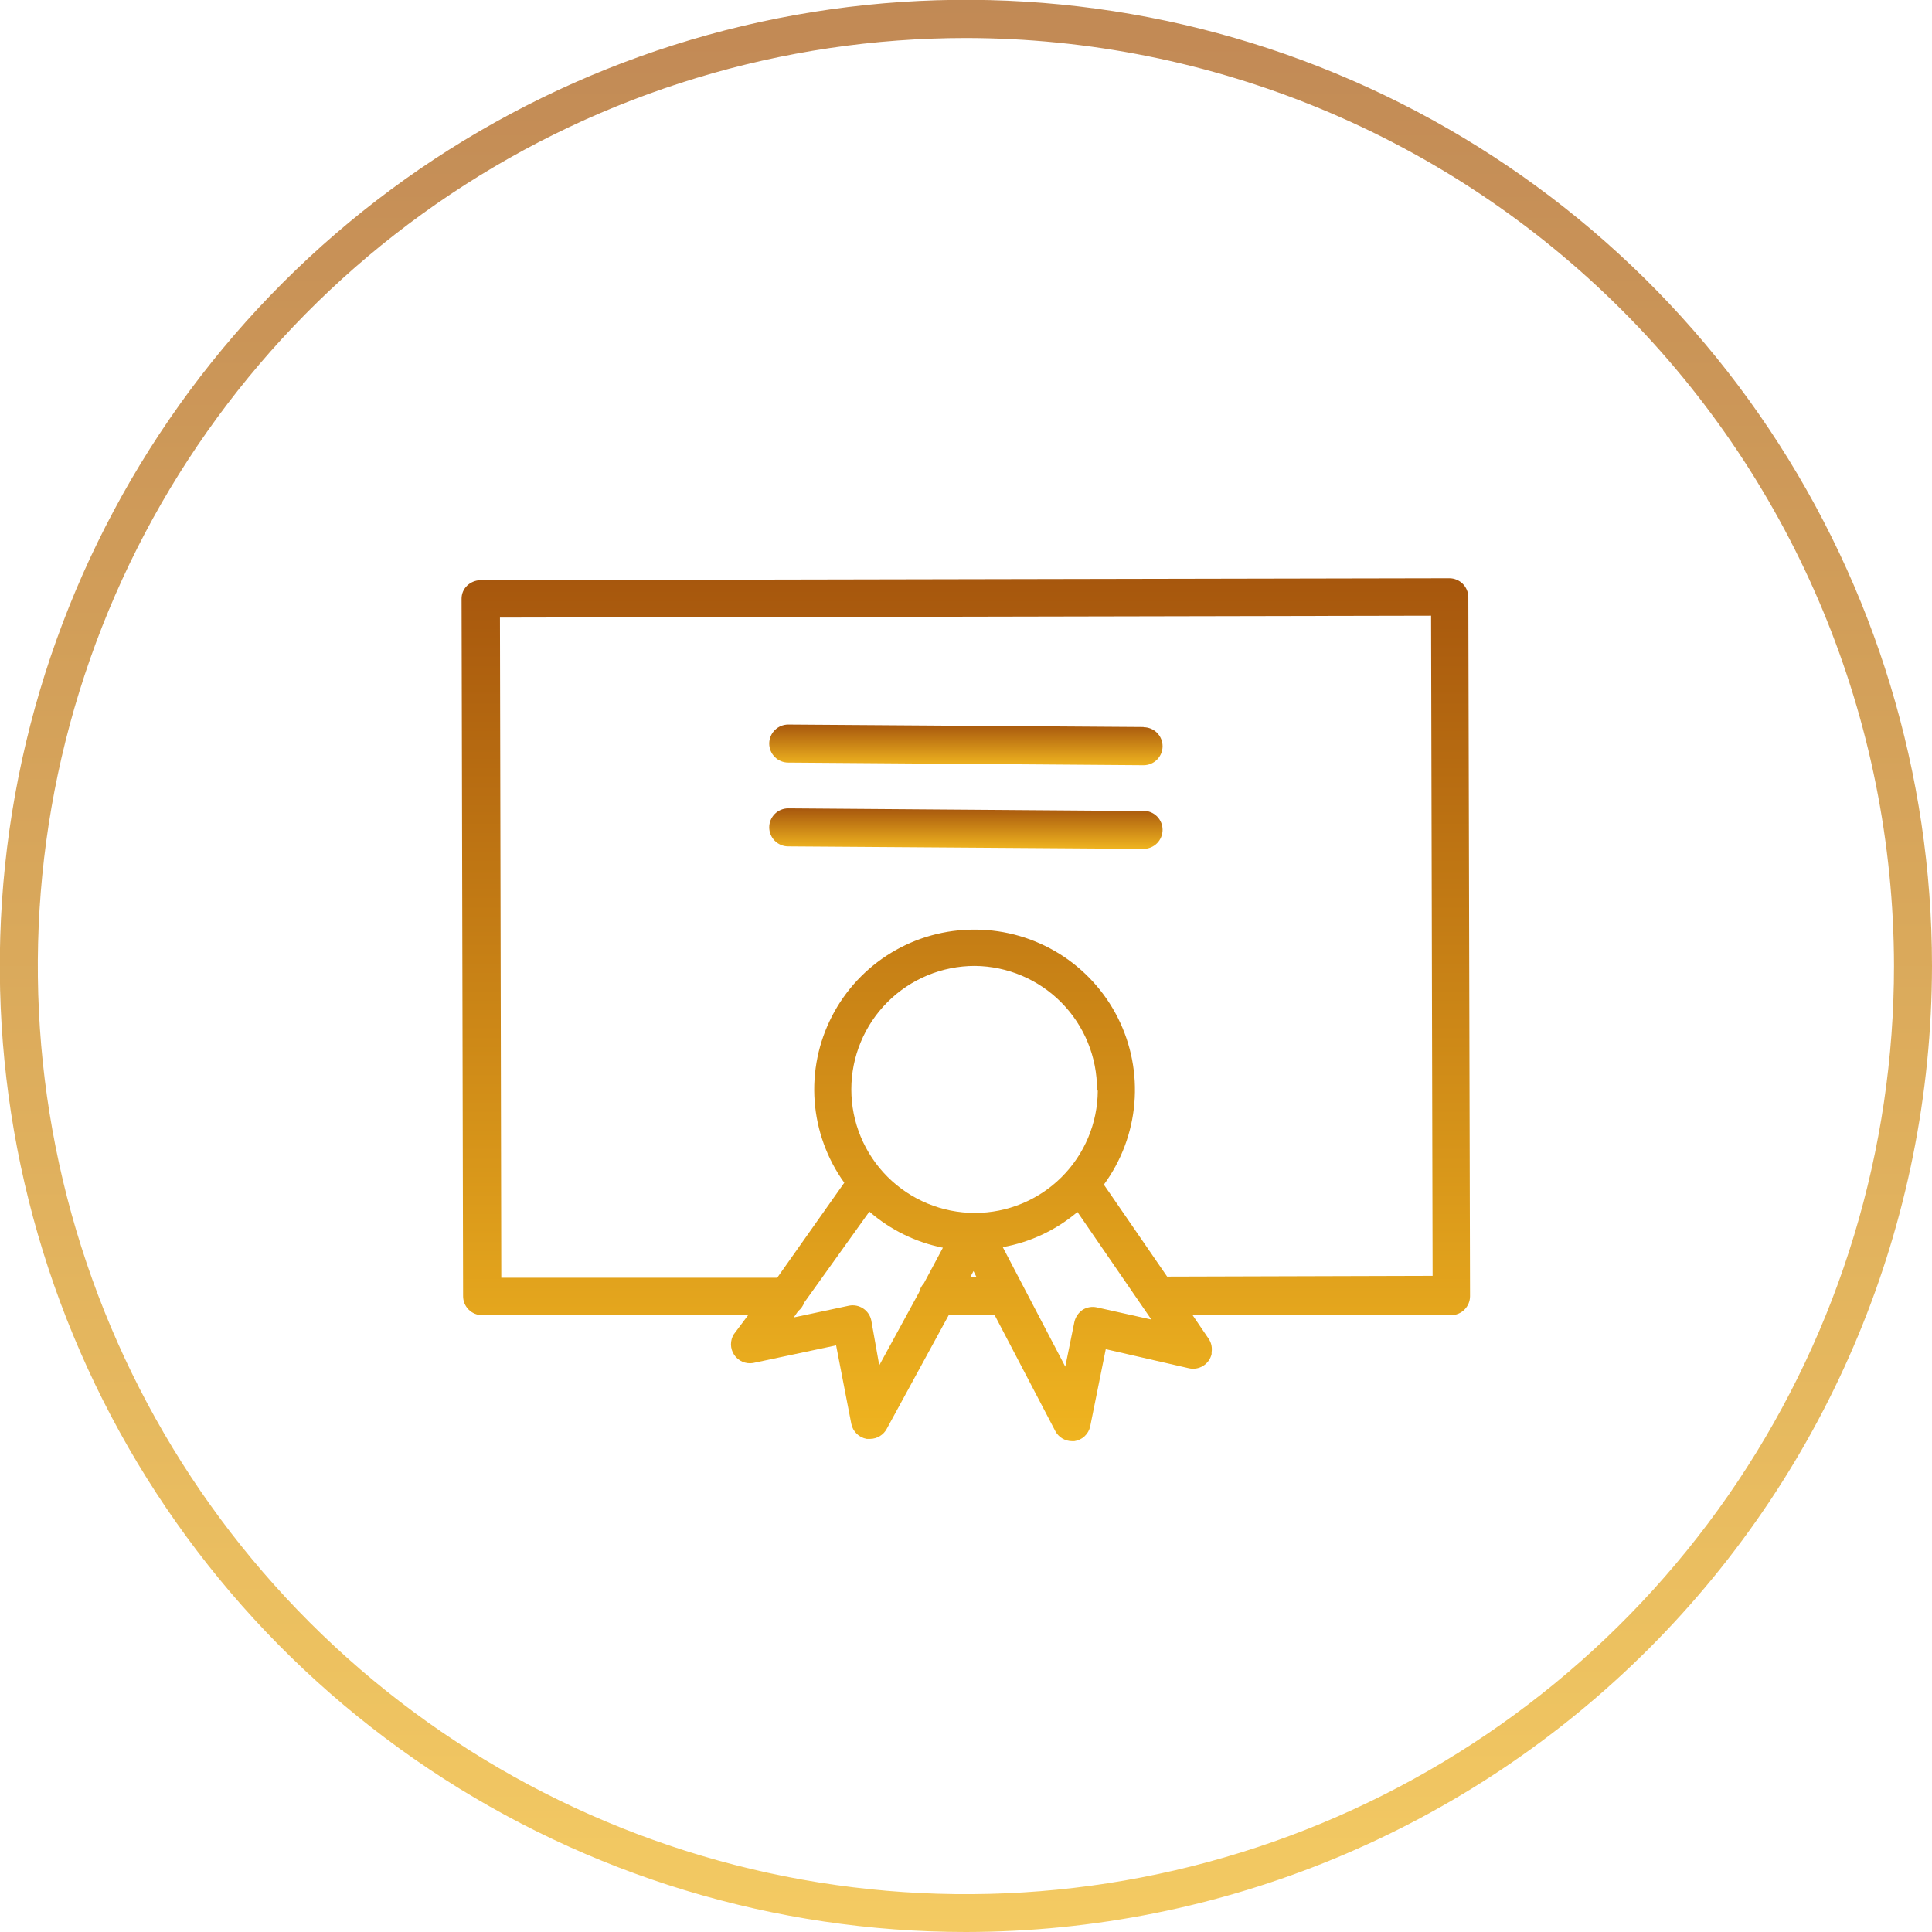 <?xml version="1.0" encoding="UTF-8"?> <svg xmlns="http://www.w3.org/2000/svg" width="1027" height="1027" viewBox="0 0 1027 1027" fill="none"> <path d="M780.527 317.484C780.527 314.805 779.463 312.236 777.569 310.341C775.674 308.447 773.105 307.383 770.426 307.383L255.259 308.393C252.659 308.498 250.184 309.539 248.289 311.322C247.35 312.222 246.605 313.304 246.101 314.503C245.597 315.702 245.345 316.992 245.36 318.292L246.168 689.01C246.168 691.689 247.232 694.259 249.127 696.153C251.021 698.047 253.59 699.112 256.269 699.112H397.688L390.112 709.213C389.082 710.853 388.545 712.755 388.566 714.692C388.586 716.628 389.163 718.518 390.228 720.137C391.292 721.755 392.799 723.033 394.57 723.818C396.34 724.604 398.299 724.863 400.213 724.567L444.457 715.173L452.538 756.891C452.936 758.892 453.931 760.725 455.392 762.15C456.852 763.574 458.71 764.523 460.72 764.871H462.639C464.422 764.84 466.165 764.338 467.69 763.415C469.216 762.493 470.471 761.183 471.326 759.618L504.358 699.011H528.702L561.026 760.831C561.89 762.41 563.16 763.729 564.705 764.653C566.25 765.576 568.014 766.07 569.814 766.083H571.127C573.147 765.786 575.029 764.883 576.526 763.495C578.023 762.106 579.064 760.297 579.511 758.305L587.794 717.193L631.836 727.294C633.13 727.61 634.473 727.667 635.788 727.462C637.104 727.257 638.366 726.793 639.502 726.099C640.638 725.404 641.625 724.491 642.407 723.414C643.189 722.336 643.75 721.115 644.059 719.819C644.059 719.819 644.059 719.213 644.059 718.809C644.428 716.469 643.963 714.073 642.746 712.041L633.957 699.112H771.335C774.014 699.112 776.584 698.047 778.478 696.153C780.372 694.259 781.436 691.689 781.436 689.01L780.527 317.484ZM467.387 725.779L463.144 701.839C462.585 699.253 461.034 696.99 458.824 695.535C456.614 694.081 453.922 693.551 451.326 694.061L421.931 700.324L424.254 696.99C425.737 695.808 426.857 694.233 427.487 692.445L462.134 644.059C473.271 653.753 486.746 660.369 501.226 663.252L491.125 682.141C489.897 683.486 489.028 685.119 488.6 686.889L467.387 725.779ZM583.552 579.815C583.445 597.078 576.512 613.598 564.267 625.767C552.022 637.937 535.46 644.767 518.196 644.767C500.783 644.767 484.082 637.849 471.769 625.536C459.455 613.222 452.538 596.522 452.538 579.108C452.538 561.694 459.455 544.994 471.769 532.68C484.082 520.367 500.783 513.45 518.196 513.45C535.531 513.61 552.096 520.629 564.268 532.971C576.44 545.314 583.229 561.975 583.148 579.31L583.552 579.815ZM515.772 678.909L517.489 675.677L519.105 678.909H515.772ZM583.047 694.97C580.447 694.392 577.724 694.864 575.471 696.283C573.283 697.792 571.735 700.06 571.127 702.647L566.279 726.486L533.045 662.949C547.692 660.322 561.386 653.875 572.743 644.261L612.038 701.435L583.047 694.97ZM620.422 678.606L586.784 629.716C596.07 617.073 601.683 602.111 603.004 586.48C604.326 570.849 601.304 555.157 594.272 541.135C587.24 527.113 576.471 515.305 563.154 507.016C549.837 498.726 534.489 494.276 518.802 494.156H518.196C502.528 494.077 487.144 498.333 473.744 506.453C460.344 514.573 449.451 526.241 442.269 540.166C435.087 554.091 431.896 569.731 433.048 585.357C434.201 600.982 439.653 615.985 448.8 628.705L413.143 679.212H266.472L265.765 328.293L760.729 327.282L761.537 678.202L620.422 678.606Z" fill="url(#paint0_linear_185_3)"></path> <path d="M607.896 386.475L419.002 385.162C416.323 385.162 413.753 386.226 411.859 388.121C409.965 390.015 408.9 392.584 408.9 395.263C408.9 397.942 409.965 400.512 411.859 402.406C413.753 404.3 416.323 405.365 419.002 405.365L607.896 406.779C610.575 406.779 613.145 405.715 615.039 403.82C616.933 401.926 617.997 399.357 617.997 396.678C617.997 393.999 616.933 391.429 615.039 389.535C613.145 387.641 610.575 386.576 607.896 386.576V386.475Z" fill="url(#paint1_linear_185_3)"></path> <path d="M607.896 431.123L419.002 429.709C416.323 429.709 413.753 430.773 411.859 432.668C409.965 434.562 408.9 437.131 408.9 439.81C408.9 442.489 409.965 445.059 411.859 446.953C413.753 448.847 416.323 449.912 419.002 449.912L607.896 451.225C610.575 451.225 613.145 450.161 615.039 448.266C616.933 446.372 617.997 443.802 617.997 441.123C617.997 438.444 616.933 435.875 615.039 433.981C613.145 432.086 610.575 431.022 607.896 431.022V431.123Z" fill="url(#paint2_linear_185_3)"></path> <g opacity="0.7"> <path d="M513.449 1027C411.879 1027 312.589 996.881 228.136 940.451C143.683 884.021 77.86 803.816 38.99 709.977C0.121 616.137 -10.049 512.88 9.766 413.26C29.582 313.641 78.493 222.135 150.314 150.314C222.135 78.493 313.641 29.582 413.26 9.766C512.88 -10.049 616.137 0.121 709.977 38.99C803.816 77.86 884.021 143.683 940.451 228.136C996.881 312.589 1027 411.879 1027 513.449C1026.87 649.61 972.717 780.156 876.437 876.437C780.156 972.717 649.61 1026.87 513.449 1027ZM513.449 20.202C415.87 20.202 320.482 49.139 239.349 103.353C158.216 157.568 94.983 234.624 57.645 324.777C20.308 414.931 10.544 514.132 29.588 609.835C48.632 705.538 95.629 793.444 164.635 862.436C233.641 931.428 321.557 978.406 417.264 997.431C512.97 1016.46 612.17 1006.67 702.315 969.315C792.461 931.959 869.505 868.71 923.702 787.566C977.9 706.422 1006.82 611.029 1006.8 513.449C1006.64 382.664 954.604 257.282 862.116 164.812C769.627 72.343 644.235 20.336 513.449 20.202Z" fill="url(#paint3_linear_185_3)"></path> </g> <defs> <linearGradient id="paint0_linear_185_3" x1="513.398" y1="307.383" x2="513.398" y2="766.083" gradientUnits="userSpaceOnUse"> <stop stop-color="#A7570D"></stop> <stop offset="1" stop-color="#EFB420"></stop> </linearGradient> <linearGradient id="paint1_linear_185_3" x1="513.449" y1="385.162" x2="513.449" y2="406.779" gradientUnits="userSpaceOnUse"> <stop stop-color="#A7570D"></stop> <stop offset="1" stop-color="#EFB420"></stop> </linearGradient> <linearGradient id="paint2_linear_185_3" x1="513.449" y1="429.709" x2="513.449" y2="451.225" gradientUnits="userSpaceOnUse"> <stop stop-color="#A7570D"></stop> <stop offset="1" stop-color="#EFB420"></stop> </linearGradient> <linearGradient id="paint3_linear_185_3" x1="513.449" y1="-0.102" x2="513.449" y2="1027" gradientUnits="userSpaceOnUse"> <stop stop-color="#A7570D"></stop> <stop offset="1" stop-color="#EFB420"></stop> </linearGradient> </defs> </svg> 